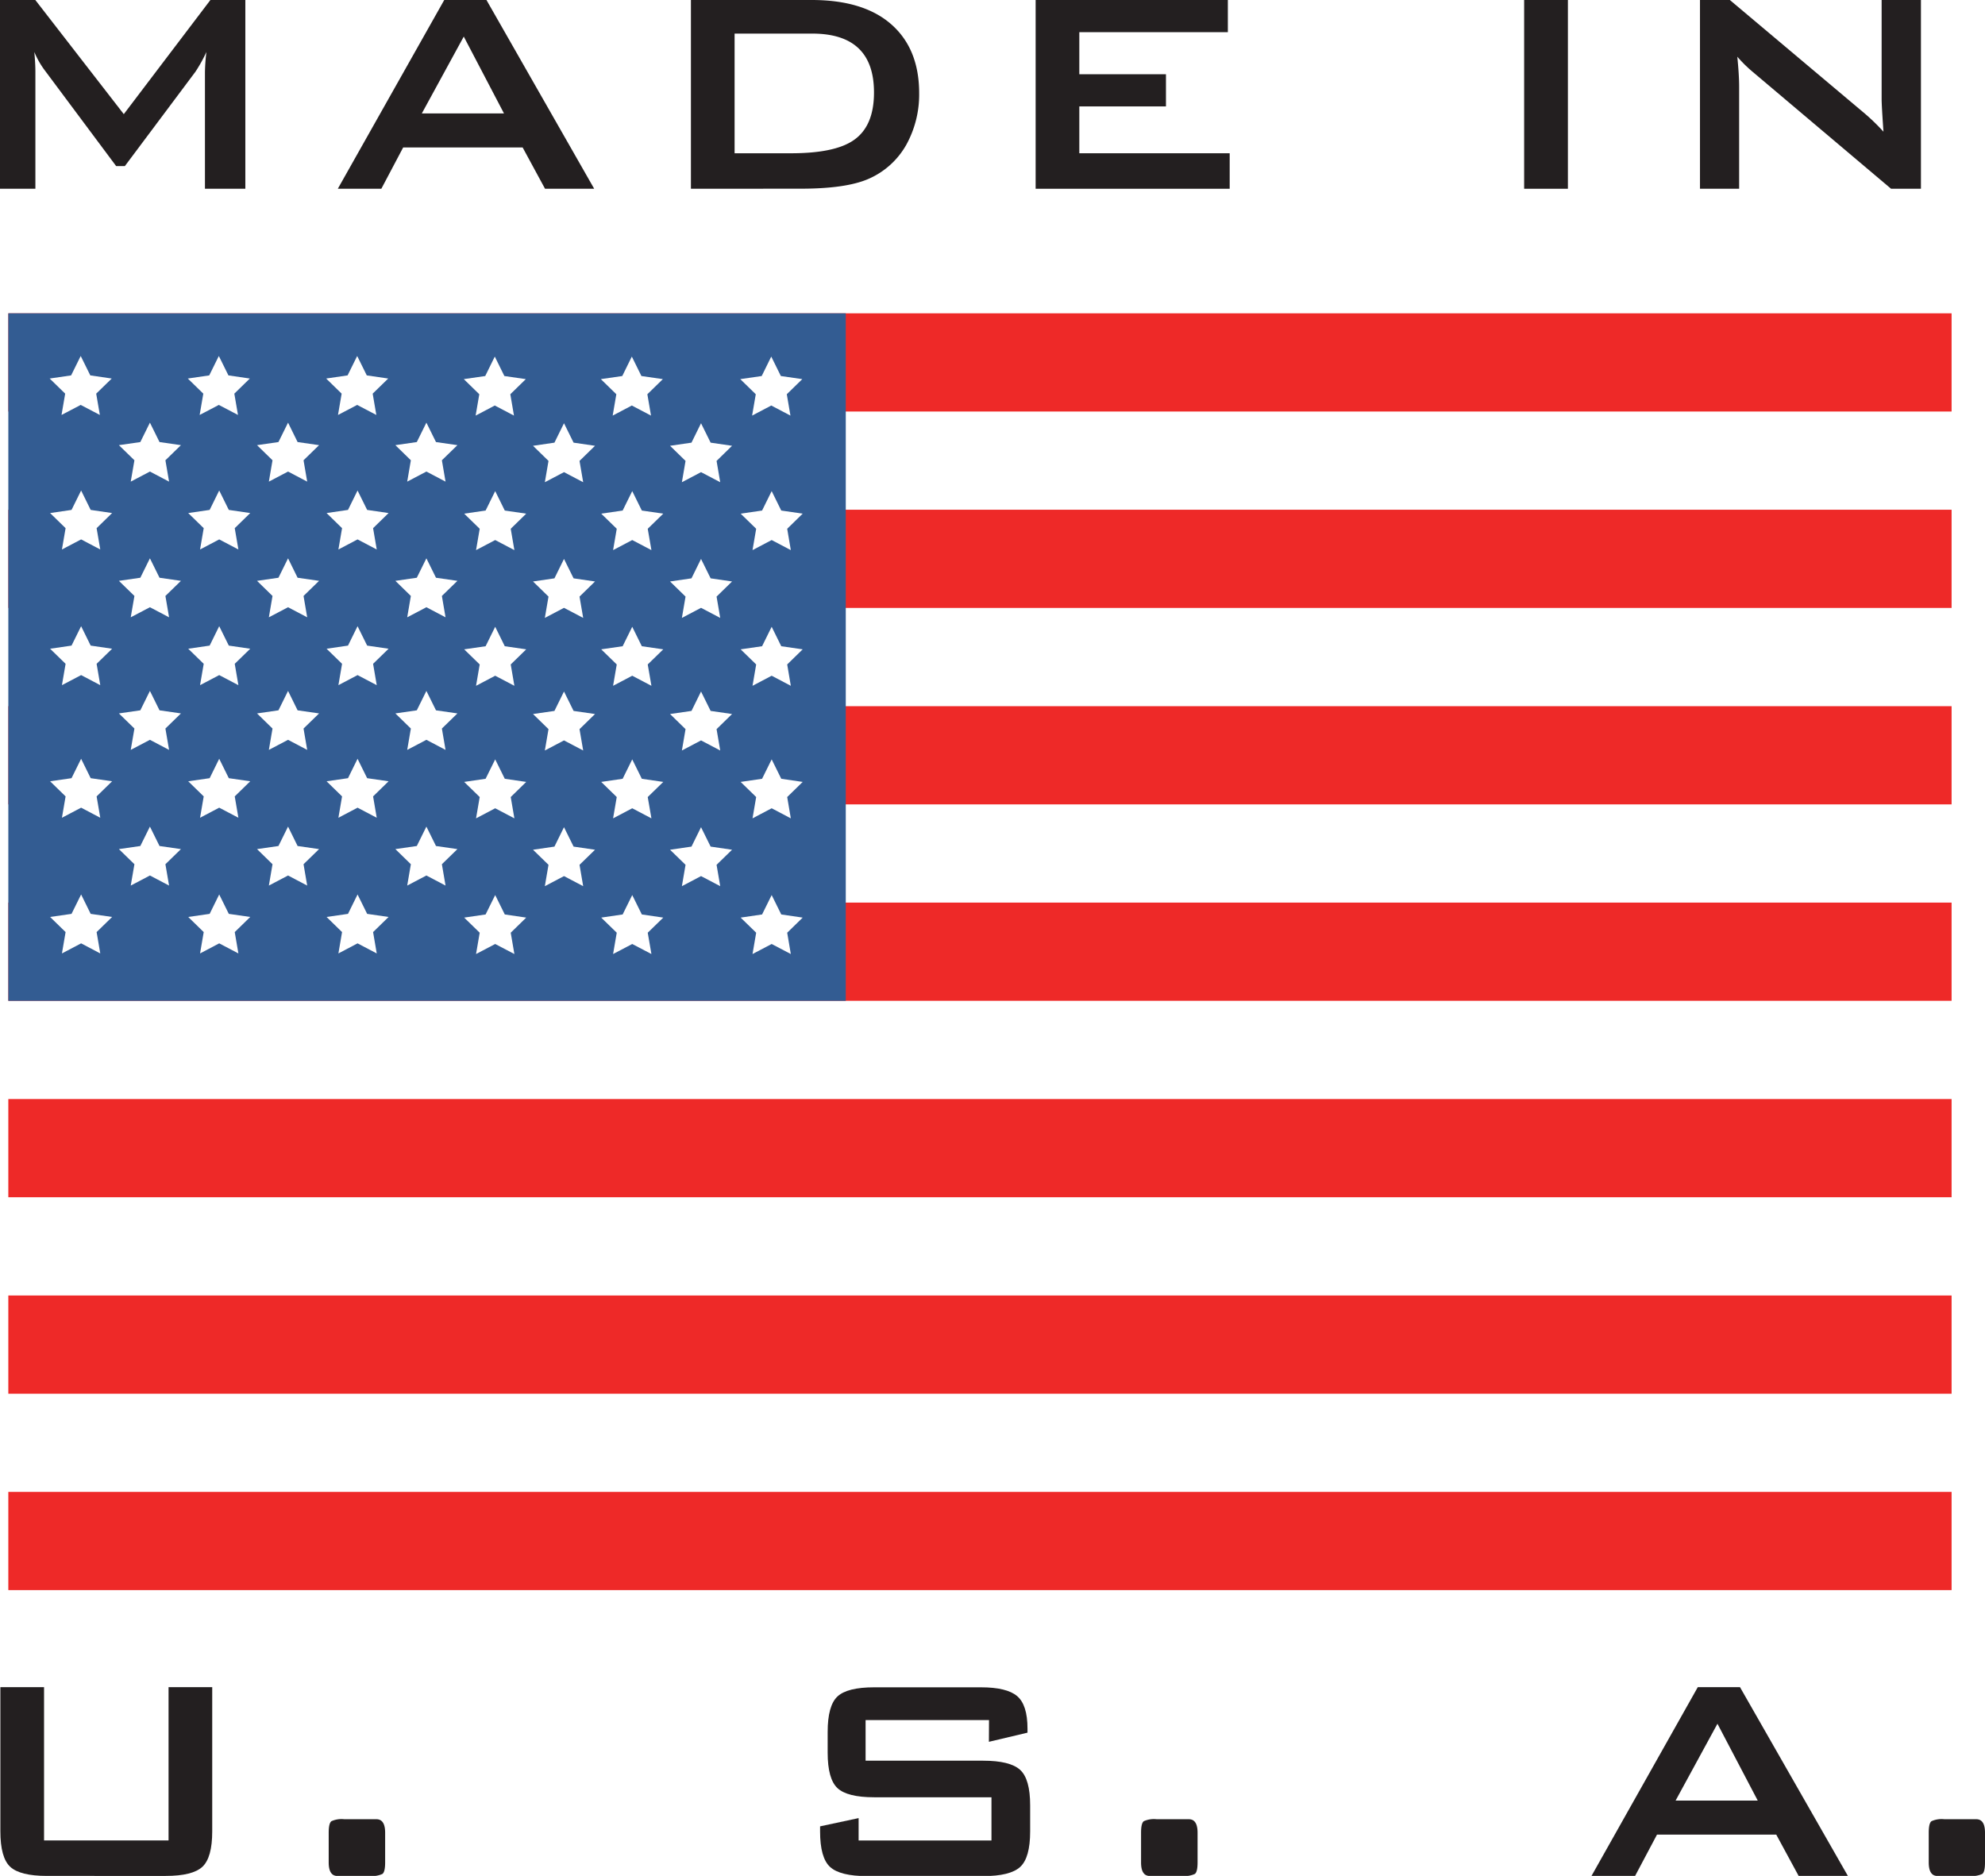 <svg xmlns="http://www.w3.org/2000/svg" viewBox="0 0 531.73 502.57"><defs><style>.\36 bac07a1-0f3a-4516-a2a1-0387a33ab529{fill:#231f20;}.\35 3308a86-84f7-478b-94c7-3d12b905335d{fill:#fff;}.\35 17e4fb9-3a0a-421e-9b48-99f27598c146{fill:#ee2928;}.\39 d60060b-6c18-47fe-b076-db7109e7232b{fill:#335c92;}</style></defs><title>madeinUSA</title><g id="1408a91c-6171-41f1-89b8-1b316d9bcd34" data-name="Layer 2"><g id="f03fea72-cdbb-4033-8df7-80d4a3908148" data-name="Layer 1"><path class="6bac07a1-0f3a-4516-a2a1-0387a33ab529" d="M0,50.57V0H9.46l23.7,30.58L56.36,0h9.36V50.57H54.9V19.31a52.88,52.88,0,0,1,.39-5.39,38.75,38.75,0,0,1-2.93,5.29L33.45,44.49H31.11L12.19,19.11a23.1,23.1,0,0,1-3-5.19q.29,3,.29,5.39V50.57Z"/><path class="6bac07a1-0f3a-4516-a2a1-0387a33ab529" d="M90.49,50.57,119,0h11.31l28.86,50.57H146l-6-11.07H108l-5.85,11.07ZM113,30.38h22L124.23,9.8Z"/><path class="6bac07a1-0f3a-4516-a2a1-0387a33ab529" d="M185.08,50.57V0h32.37q13.94,0,21.36,6.57T246.22,25a27.89,27.89,0,0,1-3.41,13.72A21.39,21.39,0,0,1,232.47,48q-6,2.55-18,2.55Zm11.7-9.51h15.11q11.6,0,16.67-3.43,5.56-3.72,5.56-12.84Q234.13,9,217.55,9H196.78Z"/><path class="6bac07a1-0f3a-4516-a2a1-0387a33ab529" d="M277.42,50.57V0h51.49V8.62H289.12V19.89h23.21v8.62H289.12V41.06H329.4v9.51Z"/><path class="6bac07a1-0f3a-4516-a2a1-0387a33ab529" d="M408.28,50.57V0H420V50.57Z"/><path class="6bac07a1-0f3a-4516-a2a1-0387a33ab529" d="M455.38,50.57V0h8l35.4,29.79a54.81,54.81,0,0,1,5.75,5.49q-.49-7.06-.49-8.72V0h10.53V50.57h-8l-37-31.26a35.72,35.72,0,0,1-4.19-4.12q.49,4.9.49,8V50.57Z"/><path class="6bac07a1-0f3a-4516-a2a1-0387a33ab529" d="M11.8,452v41.06H45.15V452h11.7v38.61q0,7.06-2.63,9.51t-9.85,2.45H12.58q-7.22,0-9.85-2.45T.1,490.61V452Z"/><path class="6bac07a1-0f3a-4516-a2a1-0387a33ab529" d="M100.83,487.38q2.34,0,2.34,3.63v7.94q0,2.55-.73,3.09a6.59,6.59,0,0,1-3.36.54H90.39q-2.34,0-2.34-3.63V491q0-2.55.73-3.09a6.62,6.62,0,0,1,3.36-.54Z"/><path class="6bac07a1-0f3a-4516-a2a1-0387a33ab529" d="M264.93,460.82H231.87V471.7h31.47q7.23,0,9.92,2.45t2.69,9.51v7q0,7.06-2.68,9.51t-9.9,2.45H232.26q-7.22,0-9.9-2.45t-2.68-9.51v-1.37L230,487.08v6h35.59V481.5h-31.4q-7.22,0-9.85-2.45t-2.63-9.51V464q0-7.06,2.63-9.51t9.85-2.45h28.57q6.92,0,9.7,2.35t2.78,8.72v1.08l-10.34,2.45Z"/><path class="6bac07a1-0f3a-4516-a2a1-0387a33ab529" d="M318.46,487.38q2.34,0,2.34,3.63v7.94q0,2.55-.73,3.09a6.59,6.59,0,0,1-3.36.54H308q-2.34,0-2.34-3.63V491q0-2.55.73-3.09a6.62,6.62,0,0,1,3.36-.54Z"/><path class="6bac07a1-0f3a-4516-a2a1-0387a33ab529" d="M426.32,502.57,454.79,452h11.31L495,502.57H481.81l-6-11.07H443.87L438,502.57Zm22.53-20.19h22L460.06,461.8Z"/><path class="6bac07a1-0f3a-4516-a2a1-0387a33ab529" d="M529.39,487.38q2.34,0,2.34,3.63v7.94q0,2.55-.73,3.09a6.59,6.59,0,0,1-3.36.54H519q-2.34,0-2.34-3.63V491q0-2.55.73-3.09a6.62,6.62,0,0,1,3.36-.54Z"/><rect class="53308a86-84f7-478b-94c7-3d12b905335d" x="2.23" y="83.94" width="520.55" height="342.07"/><rect class="517e4fb9-3a0a-421e-9b48-99f27598c146" x="2.23" y="83.94" width="520.55" height="26.31"/><rect class="517e4fb9-3a0a-421e-9b48-99f27598c146" x="2.23" y="136.56" width="520.55" height="26.31"/><rect class="517e4fb9-3a0a-421e-9b48-99f27598c146" x="2.23" y="189.19" width="520.55" height="26.31"/><rect class="517e4fb9-3a0a-421e-9b48-99f27598c146" x="2.23" y="241.81" width="520.55" height="26.31"/><rect class="517e4fb9-3a0a-421e-9b48-99f27598c146" x="2.23" y="294.44" width="520.55" height="26.31"/><rect class="517e4fb9-3a0a-421e-9b48-99f27598c146" x="2.23" y="347.07" width="520.55" height="26.31"/><rect class="517e4fb9-3a0a-421e-9b48-99f27598c146" x="2.23" y="399.69" width="520.55" height="26.31"/><rect class="9d60060b-6c18-47fe-b076-db7109e7232b" x="2.23" y="83.94" width="224.33" height="184.19"/><polygon class="53308a86-84f7-478b-94c7-3d12b905335d" points="21.62 95.37 24.19 100.57 29.93 101.41 25.77 105.46 26.75 111.17 21.62 108.48 16.48 111.17 17.46 105.46 13.31 101.41 19.05 100.57 21.62 95.37"/><polygon class="53308a86-84f7-478b-94c7-3d12b905335d" points="58.62 95.37 61.19 100.57 66.92 101.41 62.77 105.46 63.75 111.17 58.62 108.48 53.48 111.17 54.46 105.46 50.31 101.41 56.05 100.57 58.62 95.37"/><polygon class="53308a86-84f7-478b-94c7-3d12b905335d" points="95.68 95.37 98.25 100.57 103.99 101.41 99.83 105.46 100.81 111.17 95.68 108.48 90.54 111.17 91.52 105.46 87.37 101.41 93.11 100.57 95.68 95.37"/><polygon class="53308a86-84f7-478b-94c7-3d12b905335d" points="132.54 95.53 135.11 100.74 140.85 101.57 136.7 105.62 137.68 111.34 132.54 108.64 127.41 111.34 128.39 105.62 124.24 101.57 129.98 100.74 132.54 95.53"/><polygon class="53308a86-84f7-478b-94c7-3d12b905335d" points="169.25 95.53 171.82 100.74 177.56 101.57 173.41 105.62 174.39 111.34 169.25 108.64 164.12 111.34 165.1 105.62 160.95 101.57 166.69 100.74 169.25 95.53"/><polygon class="53308a86-84f7-478b-94c7-3d12b905335d" points="206.6 95.53 209.17 100.74 214.91 101.57 210.76 105.62 211.74 111.34 206.6 108.64 201.47 111.34 202.45 105.62 198.3 101.57 204.04 100.74 206.6 95.53"/><polygon class="53308a86-84f7-478b-94c7-3d12b905335d" points="21.73 131.41 24.29 136.61 30.03 137.45 25.88 141.5 26.86 147.21 21.73 144.51 16.59 147.21 17.57 141.5 13.42 137.45 19.16 136.61 21.73 131.41"/><polygon class="53308a86-84f7-478b-94c7-3d12b905335d" points="58.72 131.41 61.29 136.61 67.03 137.45 62.88 141.5 63.86 147.21 58.72 144.51 53.59 147.21 54.57 141.5 50.42 137.45 56.16 136.61 58.72 131.41"/><polygon class="53308a86-84f7-478b-94c7-3d12b905335d" points="95.78 131.41 98.35 136.61 104.09 137.45 99.94 141.5 100.92 147.21 95.78 144.51 90.65 147.21 91.63 141.5 87.48 137.45 93.22 136.61 95.78 131.41"/><polygon class="53308a86-84f7-478b-94c7-3d12b905335d" points="132.65 131.57 135.22 136.78 140.96 137.61 136.81 141.66 137.79 147.38 132.65 144.68 127.52 147.38 128.5 141.66 124.34 137.61 130.08 136.78 132.65 131.57"/><polygon class="53308a86-84f7-478b-94c7-3d12b905335d" points="169.36 131.57 171.93 136.78 177.67 137.61 173.51 141.66 174.5 147.38 169.36 144.68 164.23 147.38 165.21 141.66 161.05 137.61 166.79 136.78 169.36 131.57"/><polygon class="53308a86-84f7-478b-94c7-3d12b905335d" points="206.71 131.57 209.28 136.78 215.02 137.61 210.87 141.66 211.84 147.38 206.71 144.68 201.58 147.38 202.56 141.66 198.4 137.61 204.14 136.78 206.71 131.57"/><polygon class="53308a86-84f7-478b-94c7-3d12b905335d" points="40.16 113.23 42.73 118.43 48.47 119.26 44.31 123.31 45.29 129.03 40.16 126.33 35.02 129.03 36.01 123.31 31.85 119.26 37.59 118.43 40.16 113.23"/><polygon class="53308a86-84f7-478b-94c7-3d12b905335d" points="77.16 113.23 79.72 118.43 85.47 119.26 81.31 123.31 82.29 129.03 77.16 126.33 72.02 129.03 73 123.31 68.85 119.26 74.59 118.43 77.16 113.23"/><polygon class="53308a86-84f7-478b-94c7-3d12b905335d" points="114.22 113.23 116.79 118.43 122.53 119.26 118.37 123.31 119.35 129.03 114.22 126.33 109.08 129.03 110.06 123.31 105.91 119.26 111.65 118.43 114.22 113.23"/><polygon class="53308a86-84f7-478b-94c7-3d12b905335d" points="151.08 113.39 153.65 118.59 159.39 119.43 155.24 123.48 156.22 129.19 151.08 126.49 145.95 129.19 146.93 123.48 142.78 119.43 148.52 118.59 151.08 113.39"/><polygon class="53308a86-84f7-478b-94c7-3d12b905335d" points="187.79 113.39 190.36 118.59 196.1 119.43 191.95 123.48 192.93 129.19 187.79 126.49 182.66 129.19 183.64 123.48 179.49 119.43 185.23 118.59 187.79 113.39"/><polygon class="53308a86-84f7-478b-94c7-3d12b905335d" points="21.73 167.76 24.29 172.96 30.03 173.8 25.88 177.84 26.86 183.56 21.73 180.86 16.59 183.56 17.57 177.84 13.42 173.8 19.16 172.96 21.73 167.76"/><polygon class="53308a86-84f7-478b-94c7-3d12b905335d" points="58.72 167.76 61.29 172.96 67.03 173.8 62.88 177.84 63.86 183.56 58.72 180.86 53.59 183.56 54.57 177.84 50.42 173.8 56.16 172.96 58.72 167.76"/><polygon class="53308a86-84f7-478b-94c7-3d12b905335d" points="95.78 167.76 98.35 172.96 104.09 173.8 99.94 177.84 100.92 183.56 95.78 180.86 90.65 183.56 91.63 177.84 87.48 173.8 93.22 172.96 95.78 167.76"/><polygon class="53308a86-84f7-478b-94c7-3d12b905335d" points="132.65 167.92 135.22 173.13 140.96 173.96 136.81 178.01 137.79 183.73 132.65 181.03 127.52 183.73 128.5 178.01 124.34 173.96 130.08 173.13 132.65 167.92"/><polygon class="53308a86-84f7-478b-94c7-3d12b905335d" points="169.36 167.92 171.93 173.13 177.67 173.96 173.51 178.01 174.5 183.73 169.36 181.03 164.23 183.73 165.21 178.01 161.05 173.96 166.79 173.13 169.36 167.92"/><polygon class="53308a86-84f7-478b-94c7-3d12b905335d" points="206.71 167.92 209.28 173.13 215.02 173.96 210.87 178.01 211.84 183.73 206.71 181.03 201.58 183.73 202.56 178.01 198.4 173.96 204.14 173.13 206.71 167.92"/><polygon class="53308a86-84f7-478b-94c7-3d12b905335d" points="40.16 149.58 42.73 154.78 48.47 155.61 44.31 159.66 45.29 165.38 40.16 162.68 35.02 165.38 36.01 159.66 31.85 155.61 37.59 154.78 40.16 149.58"/><polygon class="53308a86-84f7-478b-94c7-3d12b905335d" points="77.16 149.58 79.72 154.78 85.47 155.61 81.31 159.66 82.29 165.38 77.16 162.68 72.02 165.38 73 159.66 68.85 155.61 74.59 154.78 77.16 149.58"/><polygon class="53308a86-84f7-478b-94c7-3d12b905335d" points="114.22 149.58 116.79 154.78 122.53 155.61 118.37 159.66 119.35 165.38 114.22 162.68 109.08 165.38 110.06 159.66 105.91 155.61 111.65 154.78 114.22 149.58"/><polygon class="53308a86-84f7-478b-94c7-3d12b905335d" points="151.08 149.74 153.65 154.94 159.39 155.78 155.24 159.83 156.22 165.54 151.08 162.84 145.95 165.54 146.93 159.83 142.78 155.78 148.52 154.94 151.08 149.74"/><polygon class="53308a86-84f7-478b-94c7-3d12b905335d" points="187.79 149.74 190.36 154.94 196.1 155.78 191.95 159.83 192.93 165.54 187.79 162.84 182.66 165.54 183.64 159.83 179.49 155.78 185.23 154.94 187.79 149.74"/><polygon class="53308a86-84f7-478b-94c7-3d12b905335d" points="21.73 203.28 24.29 208.48 30.03 209.31 25.88 213.36 26.86 219.08 21.73 216.38 16.59 219.08 17.57 213.36 13.42 209.31 19.16 208.48 21.73 203.28"/><polygon class="53308a86-84f7-478b-94c7-3d12b905335d" points="58.72 203.28 61.29 208.48 67.03 209.31 62.88 213.36 63.86 219.08 58.72 216.38 53.59 219.08 54.57 213.36 50.42 209.31 56.16 208.48 58.72 203.28"/><polygon class="53308a86-84f7-478b-94c7-3d12b905335d" points="95.78 203.28 98.35 208.48 104.09 209.31 99.94 213.36 100.92 219.08 95.78 216.38 90.65 219.08 91.63 213.36 87.48 209.31 93.22 208.48 95.78 203.28"/><polygon class="53308a86-84f7-478b-94c7-3d12b905335d" points="132.65 203.44 135.22 208.64 140.96 209.48 136.81 213.53 137.79 219.24 132.65 216.54 127.52 219.24 128.5 213.53 124.34 209.48 130.08 208.64 132.65 203.44"/><polygon class="53308a86-84f7-478b-94c7-3d12b905335d" points="169.36 203.44 171.93 208.64 177.67 209.48 173.51 213.53 174.5 219.24 169.36 216.54 164.23 219.24 165.21 213.53 161.05 209.48 166.79 208.64 169.36 203.44"/><polygon class="53308a86-84f7-478b-94c7-3d12b905335d" points="206.71 203.44 209.28 208.64 215.02 209.48 210.87 213.53 211.84 219.24 206.71 216.54 201.58 219.24 202.56 213.53 198.4 209.48 204.14 208.64 206.71 203.44"/><polygon class="53308a86-84f7-478b-94c7-3d12b905335d" points="40.16 185.1 42.73 190.3 48.47 191.13 44.31 195.18 45.29 200.9 40.16 198.2 35.02 200.9 36.01 195.18 31.85 191.13 37.59 190.3 40.16 185.1"/><polygon class="53308a86-84f7-478b-94c7-3d12b905335d" points="77.16 185.1 79.72 190.3 85.47 191.13 81.31 195.18 82.29 200.9 77.16 198.2 72.02 200.9 73 195.18 68.85 191.13 74.59 190.3 77.16 185.1"/><polygon class="53308a86-84f7-478b-94c7-3d12b905335d" points="114.22 185.1 116.79 190.3 122.53 191.13 118.37 195.18 119.35 200.9 114.22 198.2 109.08 200.9 110.06 195.18 105.91 191.13 111.65 190.3 114.22 185.1"/><polygon class="53308a86-84f7-478b-94c7-3d12b905335d" points="151.08 185.26 153.65 190.46 159.39 191.29 155.24 195.34 156.22 201.06 151.08 198.36 145.95 201.06 146.93 195.34 142.78 191.29 148.52 190.46 151.08 185.26"/><polygon class="53308a86-84f7-478b-94c7-3d12b905335d" points="187.79 185.26 190.36 190.46 196.1 191.29 191.95 195.34 192.93 201.06 187.79 198.36 182.66 201.06 183.64 195.34 179.49 191.29 185.23 190.46 187.79 185.26"/><polygon class="53308a86-84f7-478b-94c7-3d12b905335d" points="21.73 239.63 24.29 244.83 30.03 245.66 25.88 249.71 26.86 255.43 21.73 252.73 16.59 255.43 17.57 249.71 13.42 245.66 19.16 244.83 21.73 239.63"/><polygon class="53308a86-84f7-478b-94c7-3d12b905335d" points="58.72 239.63 61.29 244.83 67.03 245.66 62.88 249.71 63.86 255.43 58.72 252.73 53.59 255.43 54.57 249.71 50.42 245.66 56.16 244.83 58.72 239.63"/><polygon class="53308a86-84f7-478b-94c7-3d12b905335d" points="95.78 239.63 98.35 244.83 104.09 245.66 99.94 249.71 100.92 255.43 95.78 252.73 90.65 255.43 91.63 249.71 87.48 245.66 93.22 244.83 95.78 239.63"/><polygon class="53308a86-84f7-478b-94c7-3d12b905335d" points="132.65 239.79 135.22 244.99 140.96 245.83 136.81 249.88 137.79 255.59 132.65 252.9 127.52 255.59 128.5 249.88 124.34 245.83 130.08 244.99 132.65 239.79"/><polygon class="53308a86-84f7-478b-94c7-3d12b905335d" points="169.36 239.79 171.93 244.99 177.67 245.83 173.51 249.88 174.5 255.59 169.36 252.9 164.23 255.59 165.21 249.88 161.05 245.83 166.79 244.99 169.36 239.79"/><polygon class="53308a86-84f7-478b-94c7-3d12b905335d" points="206.71 239.79 209.28 244.99 215.02 245.83 210.87 249.88 211.84 255.59 206.71 252.9 201.58 255.59 202.56 249.88 198.4 245.83 204.14 244.99 206.71 239.79"/><polygon class="53308a86-84f7-478b-94c7-3d12b905335d" points="40.16 221.45 42.73 226.65 48.47 227.48 44.31 231.53 45.29 237.25 40.16 234.55 35.02 237.25 36.01 231.53 31.85 227.48 37.59 226.65 40.16 221.45"/><polygon class="53308a86-84f7-478b-94c7-3d12b905335d" points="77.16 221.45 79.72 226.65 85.47 227.48 81.31 231.53 82.29 237.25 77.16 234.55 72.02 237.25 73 231.53 68.85 227.48 74.59 226.65 77.16 221.45"/><polygon class="53308a86-84f7-478b-94c7-3d12b905335d" points="114.22 221.45 116.79 226.65 122.53 227.48 118.37 231.53 119.35 237.25 114.22 234.55 109.08 237.25 110.06 231.53 105.91 227.48 111.65 226.65 114.22 221.45"/><polygon class="53308a86-84f7-478b-94c7-3d12b905335d" points="151.08 221.61 153.65 226.81 159.39 227.65 155.24 231.69 156.22 237.41 151.08 234.71 145.95 237.41 146.93 231.69 142.78 227.65 148.52 226.81 151.08 221.61"/><polygon class="53308a86-84f7-478b-94c7-3d12b905335d" points="187.79 221.61 190.36 226.81 196.1 227.65 191.95 231.69 192.93 237.41 187.79 234.71 182.66 237.41 183.64 231.69 179.49 227.65 185.23 226.81 187.79 221.61"/></g></g></svg>